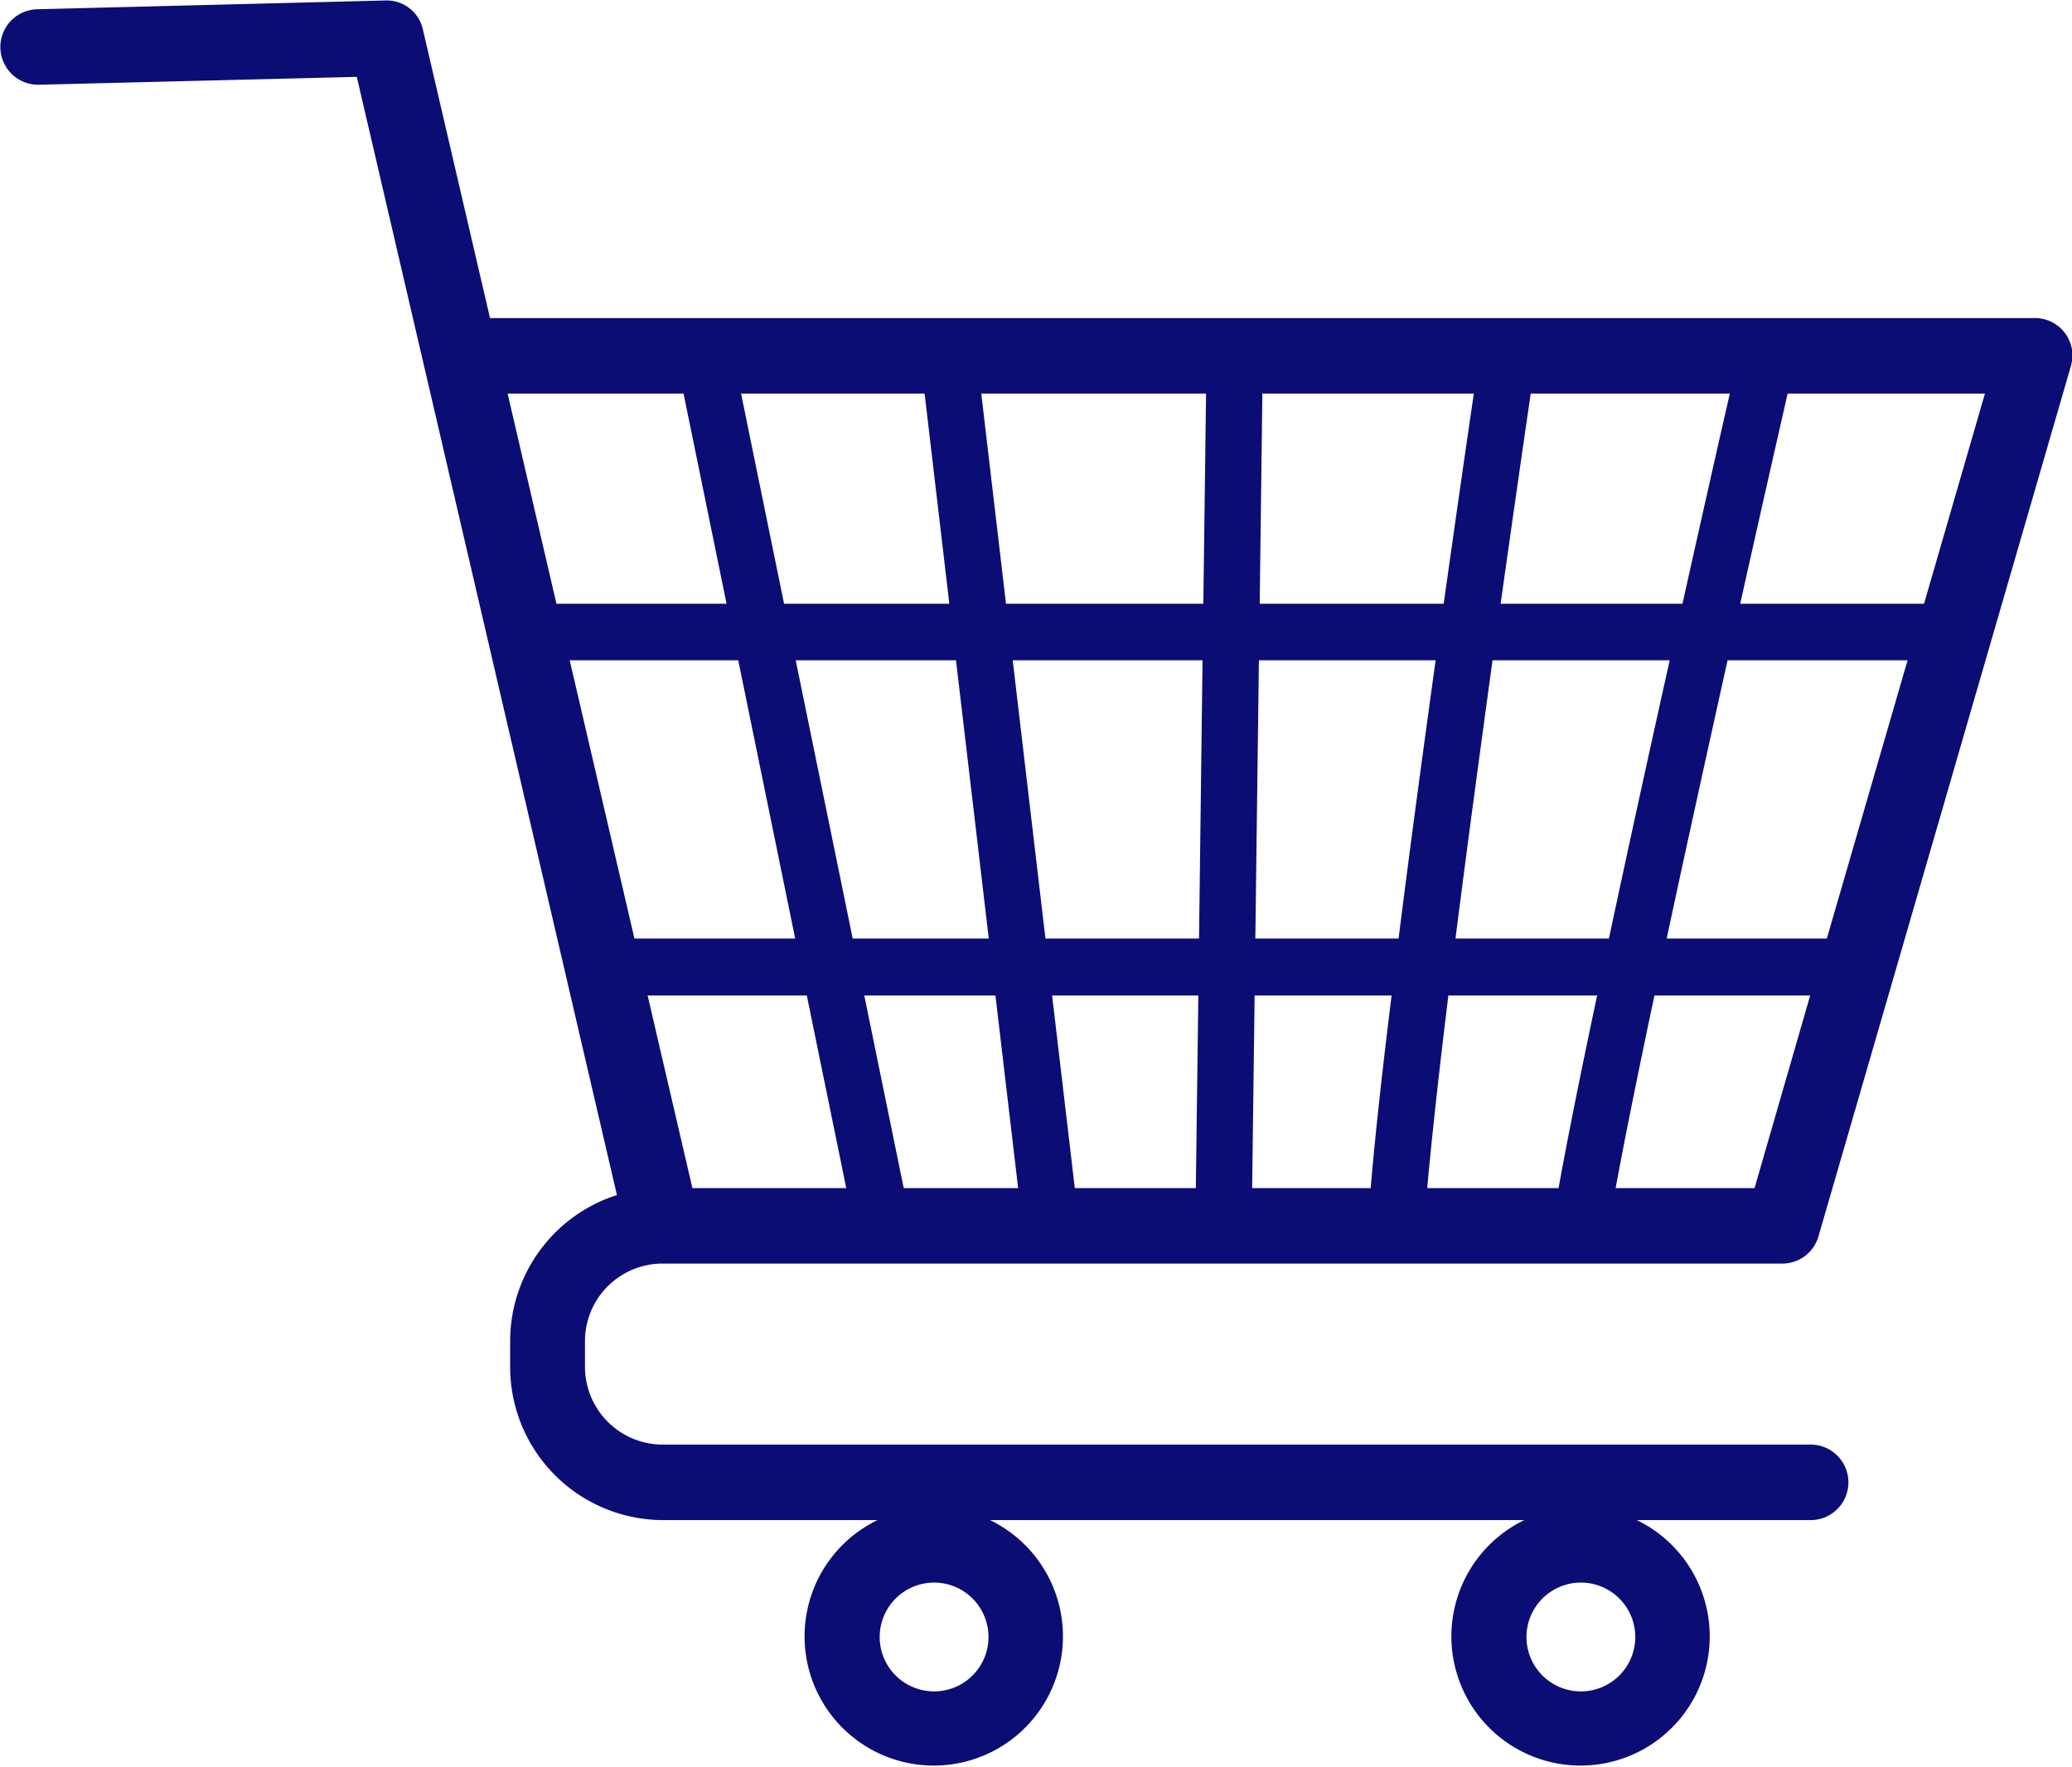 <svg xmlns="http://www.w3.org/2000/svg" width="44.75" height="38.16" viewBox="0 0 44.75 38.16">
  <defs>
    <style>
      .cls-1 {
        fill: #0c0c75;
        fill-rule: evenodd;
      }
    </style>
  </defs>
  <path id="shop_icon.svg" class="cls-1" d="M287.6,6121.07c-0.267,1.93-.553,4.04-0.8,6.01h-3.094l0.077-6.01H287.6Zm-3.8-1.22,0.058-4.54h4.567c-0.14.95-.378,2.6-0.651,4.54H283.8Zm6.457,12.62h-2.839c0.1-1.1.259-2.55,0.457-4.16h3.213C290.746,6129.92,290.454,6131.37,290.255,6132.47Zm-2.228-5.39c0.25-1.97.537-4.09,0.8-6.01h3.826c-0.429,1.93-.893,4.04-1.312,6.01h-3.318Zm0.975-7.23c0.279-1.99.52-3.65,0.65-4.54h4.3c-0.222.97-.593,2.61-1.023,4.54H289Zm5.484,12.62h-3c0.206-1.12.5-2.57,0.838-4.16h3.363Zm1.561-5.39h-3.459c0.424-1.98.889-4.09,1.315-6.01h3.888Zm3.415-11.77-1.316,4.54h-3.97c0.446-2,.824-3.66,1.025-4.54h4.261Zm-32.287-1.63-1.449-6.23a0.8,0.8,0,0,0-.809-0.63l-7.522.19a0.815,0.815,0,0,0,.04,1.63l6.863-.17,5.618,24.15a3.314,3.314,0,0,0-2.306,3.16v0.55a3.308,3.308,0,0,0,3.293,3.31h4.642a2.79,2.79,0,1,0,2.428,0h11.541a2.79,2.79,0,1,0,2.428,0H295.7a0.815,0.815,0,0,0,0-1.63H270.9a1.682,1.682,0,0,1-1.672-1.68v-0.55a1.676,1.676,0,0,1,1.672-1.68h24.191a0.812,0.812,0,0,0,.778-0.59l5.45-18.79a0.807,0.807,0,0,0-.778-1.04H267.175Zm16.514,14.63h2.958c-0.2,1.61-.359,3.06-0.452,4.16h-2.56Zm-12.143,4.16-0.967-4.16h3.438l0.852,4.16h-3.323Zm2.231-11.4h3.462l0.708,6.01h-2.939Zm-0.251-1.22-0.929-4.54h3.964l0.534,4.54h-3.569Zm2.584,12.62-0.852-4.16h2.833l0.49,4.16H276.11Zm6.309,0h-2.614l-0.49-4.16h3.158Zm0.069-5.39h-3.317l-0.707-6.01h4.1Zm0.152-11.77-0.059,4.54h-4.262l-0.534-4.54h4.855Zm-15.085,0h3.8l0.929,4.54h-3.674Zm1.341,5.76h3.64l1.23,6.01h-3.472Zm21.832,19.92a1.175,1.175,0,1,1-1.168,1.18A1.176,1.176,0,0,1,290.728,6140.99Zm-13.969,0a1.175,1.175,0,1,1-1.168,1.18A1.176,1.176,0,0,1,276.759,6140.99Z" transform="translate(-256.594 -6106.81)"/>
</svg>
